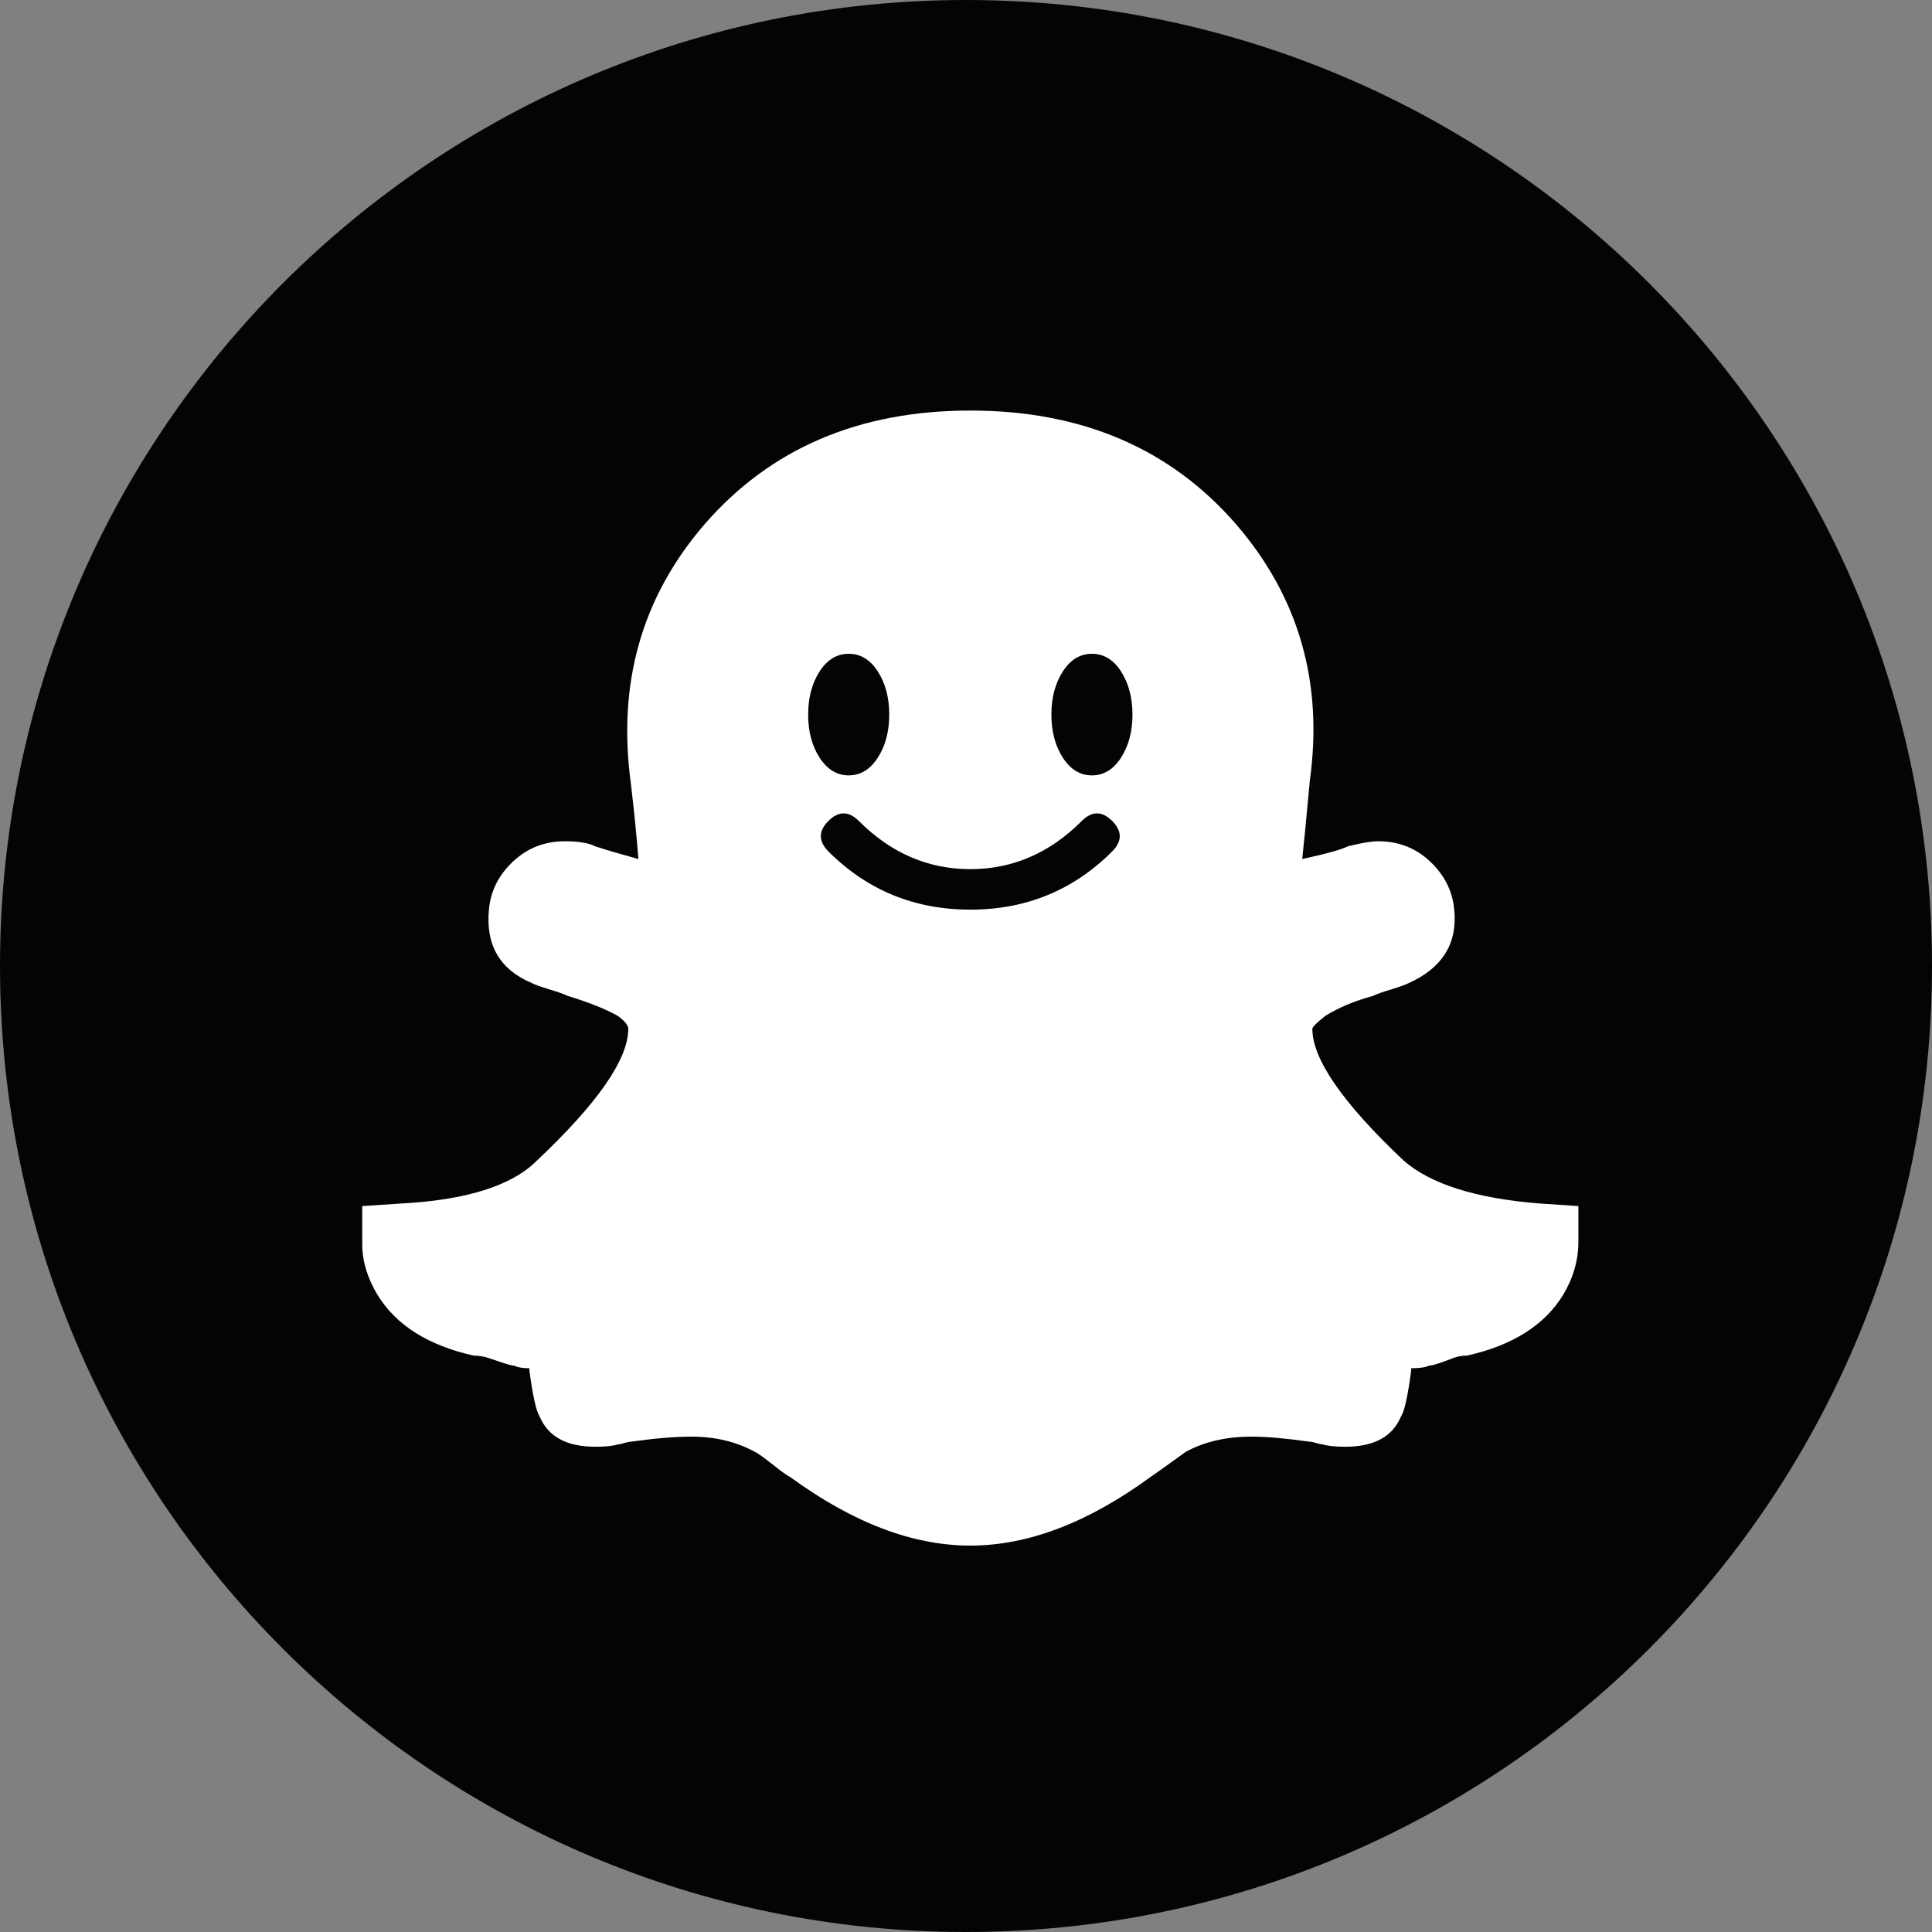 <?xml version="1.0" encoding="UTF-8" standalone="no"?><!DOCTYPE svg PUBLIC "-//W3C//DTD SVG 1.1//EN" "http://www.w3.org/Graphics/SVG/1.1/DTD/svg11.dtd"><svg width="100%" height="100%" viewBox="0 0 30 30" version="1.1" xmlns="http://www.w3.org/2000/svg" xmlns:xlink="http://www.w3.org/1999/xlink" xml:space="preserve" xmlns:serif="http://www.serif.com/" style="fill-rule:evenodd;clip-rule:evenodd;stroke-linejoin:round;stroke-miterlimit:1.414;"><rect x="0" y="0" width="30" height="30" fill="#808080" stroke="none"/><path d="M0,15c0,-8.279 6.721,-15 15,-15c8.279,0 15,6.721 15,15c0,8.279 -6.721,15 -15,15c-8.279,0 -15,-6.721 -15,-15Z" style="fill:#030405;"/><path d="M10.936,8.146c-0.971,1.127 -1.35,2.465 -1.141,4.012c0.053,0.446 0.092,0.839 0.118,1.181c-0.289,-0.08 -0.511,-0.144 -0.668,-0.197c-0.106,-0.053 -0.263,-0.079 -0.473,-0.079c-0.314,0 -0.583,0.105 -0.806,0.315c-0.224,0.21 -0.348,0.459 -0.374,0.747c-0.052,0.551 0.17,0.932 0.669,1.141c0.052,0.026 0.144,0.059 0.275,0.099c0.132,0.039 0.223,0.072 0.276,0.098c0.341,0.105 0.603,0.209 0.786,0.315c0.106,0.078 0.158,0.144 0.158,0.197c0,0.471 -0.473,1.154 -1.417,2.045c-0.393,0.394 -1.101,0.616 -2.124,0.669l-0.59,0.039l0,0.59c0,0.263 0.079,0.525 0.236,0.787c0.289,0.472 0.787,0.787 1.495,0.945c0.079,0 0.157,0.012 0.236,0.039c0.079,0.026 0.158,0.053 0.236,0.079c0.079,0.026 0.131,0.038 0.158,0.038c0.052,0.027 0.131,0.04 0.235,0.04l0,0.04c0.053,0.393 0.106,0.629 0.158,0.708c0.131,0.314 0.419,0.471 0.866,0.471c0.157,0 0.275,-0.012 0.353,-0.038c0.026,0 0.06,-0.007 0.098,-0.02c0.04,-0.013 0.073,-0.02 0.099,-0.02c0.368,-0.052 0.682,-0.079 0.945,-0.079c0.367,0 0.694,0.079 0.983,0.237c0.052,0.026 0.144,0.092 0.276,0.196c0.13,0.105 0.222,0.171 0.275,0.197c0.97,0.708 1.901,1.062 2.793,1.062c0.892,0 1.823,-0.354 2.793,-1.062c0.079,-0.053 0.262,-0.184 0.551,-0.393c0.288,-0.158 0.629,-0.237 1.023,-0.237c0.236,0 0.538,0.027 0.905,0.079c0.026,0 0.058,0.007 0.098,0.02c0.04,0.013 0.072,0.02 0.098,0.02c0.079,0.026 0.197,0.038 0.355,0.038c0.445,0 0.734,-0.157 0.865,-0.471c0.053,-0.079 0.105,-0.315 0.157,-0.708l0,-0.04c0.131,0 0.223,-0.013 0.275,-0.04c0.027,0 0.08,-0.012 0.158,-0.038c0.079,-0.026 0.151,-0.053 0.217,-0.079c0.065,-0.027 0.138,-0.039 0.216,-0.039c0.708,-0.158 1.207,-0.473 1.495,-0.945c0.157,-0.262 0.236,-0.537 0.236,-0.826l0,-0.551l-0.59,-0.039c-0.997,-0.079 -1.705,-0.301 -2.125,-0.669c-0.944,-0.891 -1.416,-1.574 -1.416,-2.045c0,-0.027 0.065,-0.092 0.197,-0.197c0.209,-0.132 0.459,-0.236 0.748,-0.315c0.052,-0.026 0.144,-0.059 0.275,-0.098c0.13,-0.04 0.222,-0.073 0.275,-0.099c0.524,-0.236 0.761,-0.616 0.708,-1.141c-0.026,-0.288 -0.151,-0.537 -0.374,-0.747c-0.223,-0.21 -0.491,-0.315 -0.806,-0.315c-0.105,0 -0.262,0.026 -0.473,0.079c-0.104,0.053 -0.34,0.117 -0.707,0.197c0.026,-0.236 0.065,-0.643 0.118,-1.22c0.21,-1.521 -0.171,-2.846 -1.141,-3.973c-1.023,-1.181 -2.4,-1.771 -4.131,-1.771c-1.731,0 -3.108,0.59 -4.131,1.771Zm5.567,3.618c-0.118,-0.183 -0.177,-0.405 -0.177,-0.668c0,-0.262 0.059,-0.485 0.177,-0.669c0.118,-0.184 0.269,-0.275 0.452,-0.275c0.183,0 0.335,0.091 0.453,0.275c0.117,0.184 0.177,0.407 0.177,0.669c0,0.263 -0.06,0.485 -0.177,0.668c-0.118,0.184 -0.27,0.276 -0.453,0.276c-0.183,0 -0.334,-0.092 -0.452,-0.276Zm-3.777,0c-0.118,-0.183 -0.177,-0.405 -0.177,-0.668c0,-0.262 0.059,-0.485 0.177,-0.669c0.119,-0.184 0.269,-0.275 0.452,-0.275c0.184,0 0.335,0.091 0.453,0.275c0.118,0.184 0.177,0.407 0.177,0.669c0,0.263 -0.059,0.485 -0.177,0.668c-0.118,0.184 -0.269,0.276 -0.453,0.276c-0.183,0 -0.333,-0.092 -0.452,-0.276Zm4.072,0.984c0.157,-0.157 0.314,-0.157 0.472,0c0.157,0.158 0.157,0.315 0,0.473c-0.603,0.603 -1.338,0.904 -2.203,0.904c-0.865,0 -1.6,-0.301 -2.204,-0.904c-0.156,-0.158 -0.156,-0.315 0,-0.473c0.158,-0.157 0.315,-0.157 0.473,0c0.499,0.499 1.075,0.748 1.731,0.748c0.656,0 1.233,-0.249 1.731,-0.748Z" style="fill:#fff;fill-rule:nonzero;"/></svg>